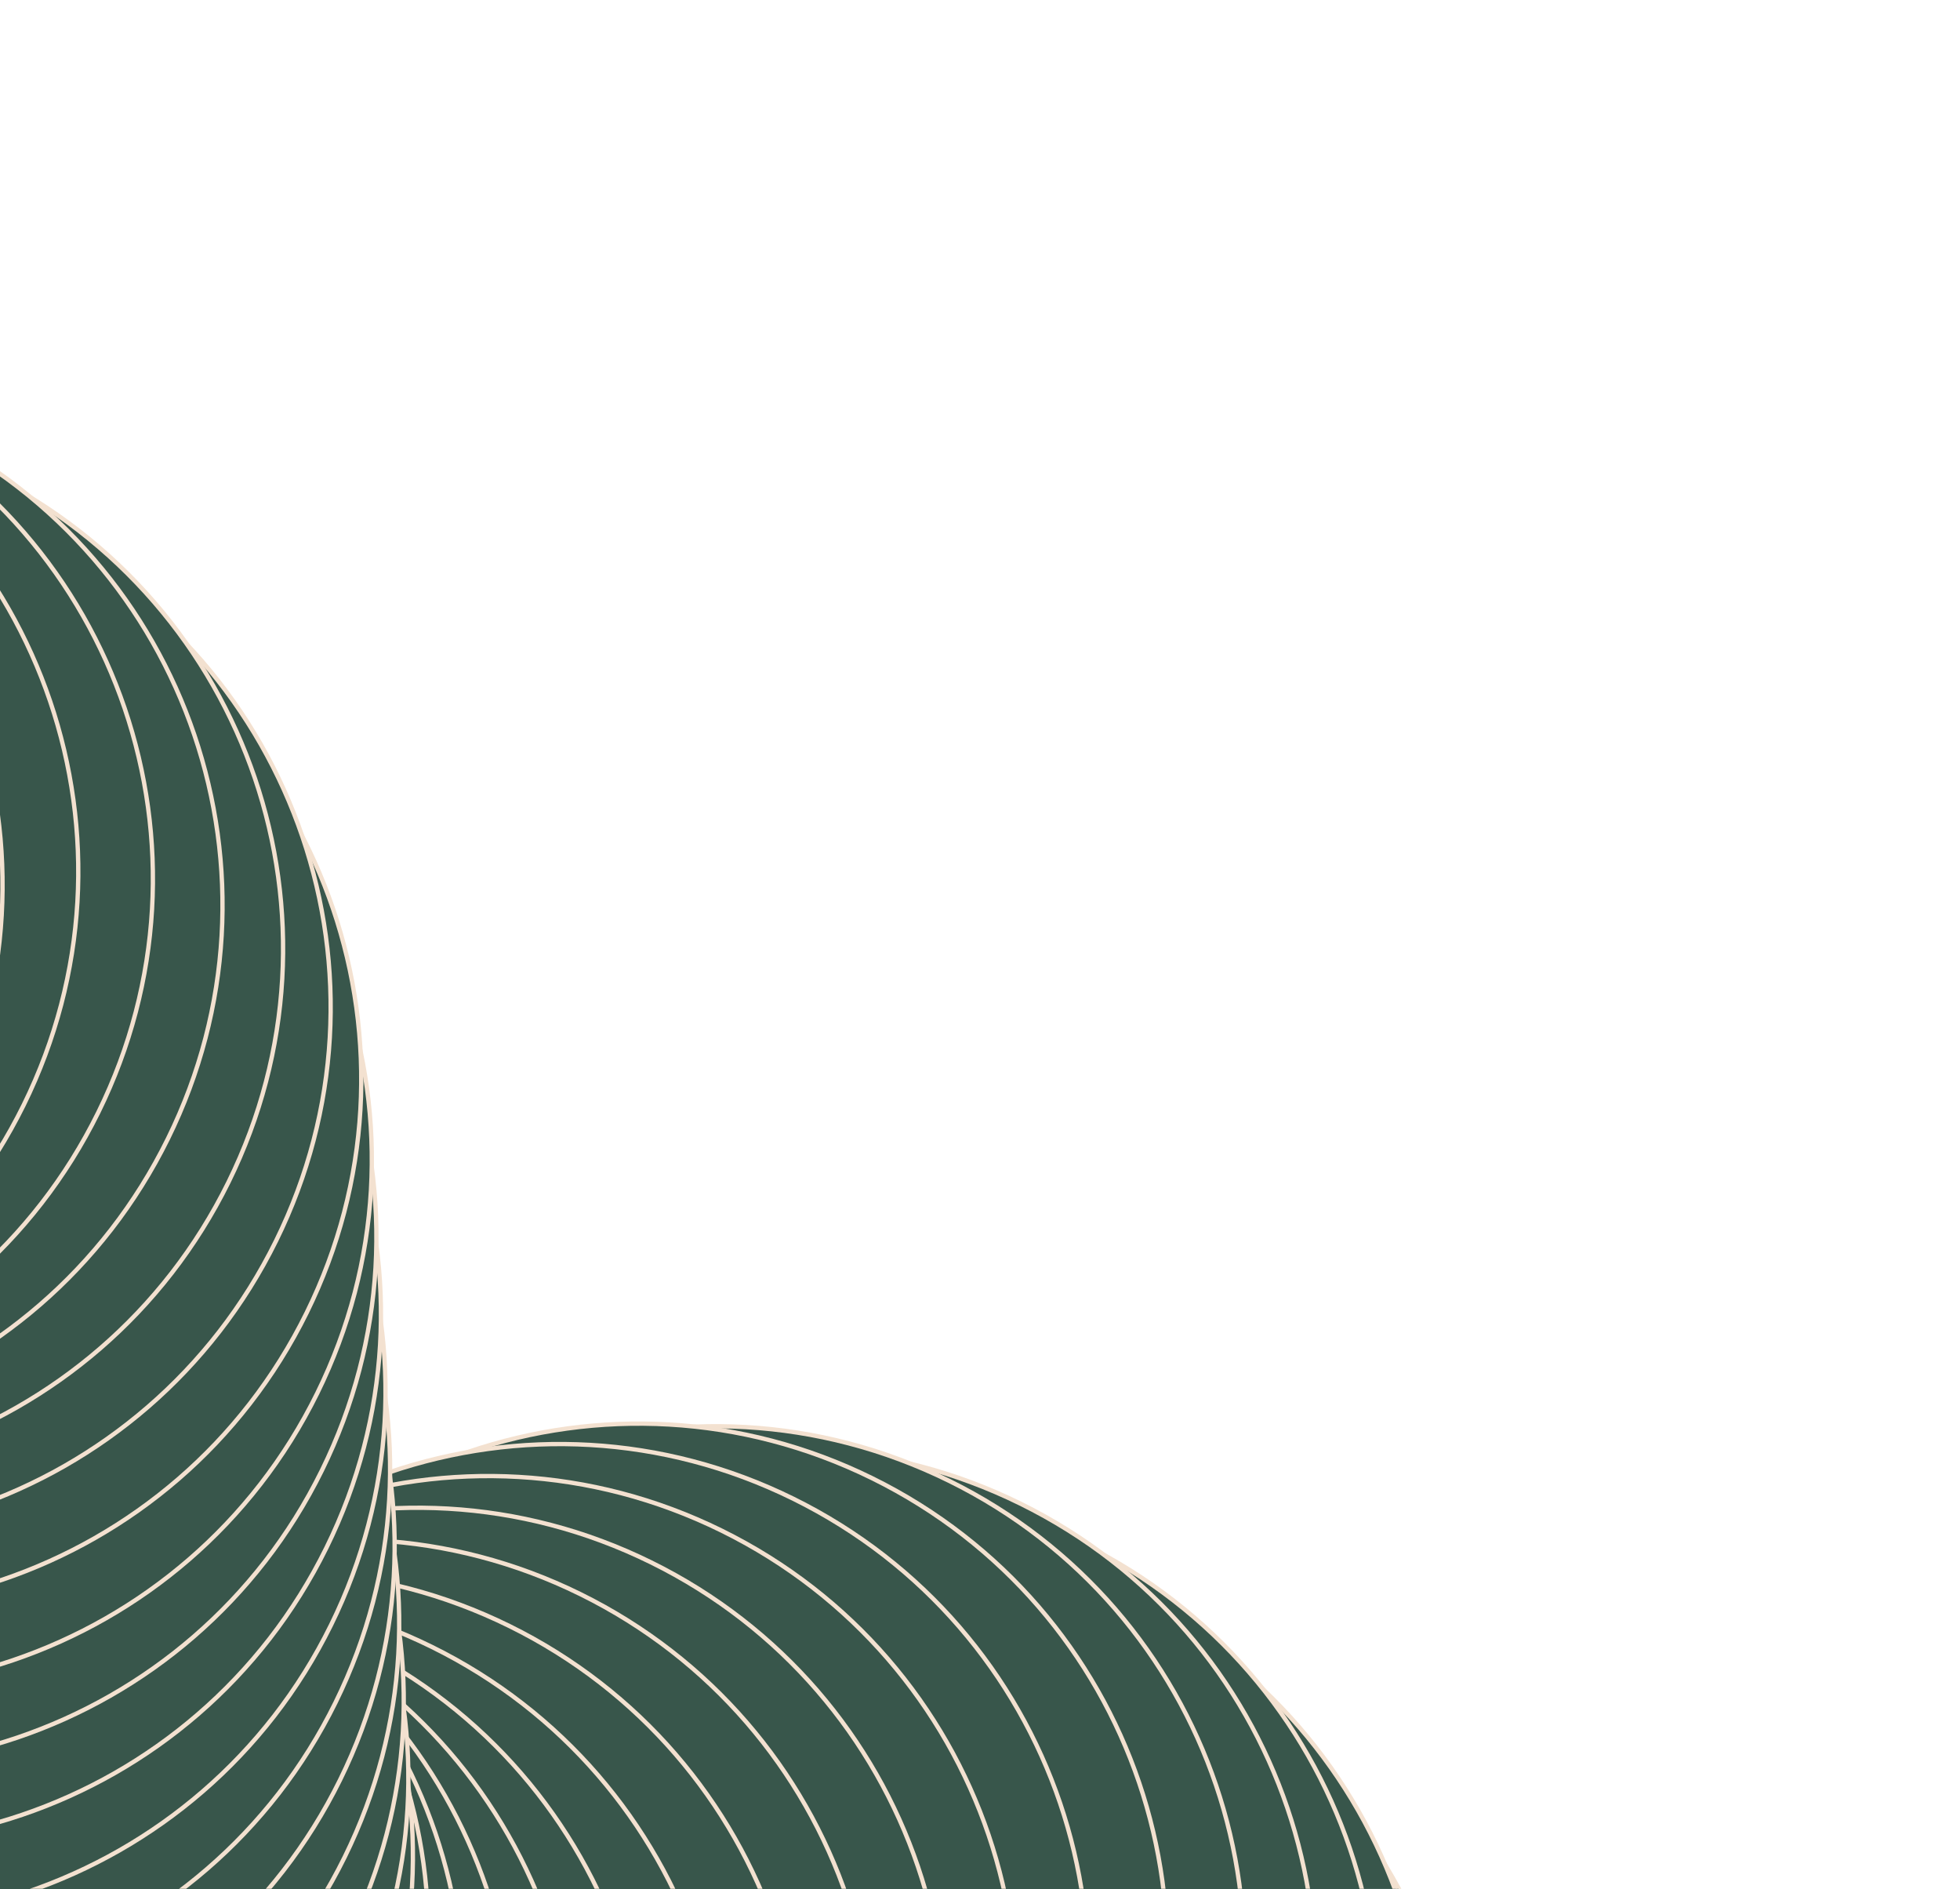 <svg width="548" height="528" viewBox="0 0 548 528" fill="none" xmlns="http://www.w3.org/2000/svg">
<path d="M130.598 576.959C166.688 503.724 255.314 473.611 328.55 509.701C401.786 545.792 431.898 634.418 395.808 707.653C359.718 780.889 271.092 811.001 197.856 774.911C124.621 738.821 94.508 650.195 130.598 576.959Z" fill="#38564B" stroke="#F3E1D0" stroke-width="1.205" stroke-miterlimit="10"/>
<path d="M132.649 554.041C168.739 480.806 257.365 450.693 330.601 486.783C403.836 522.874 433.949 611.5 397.859 684.735C361.769 757.971 273.143 788.083 199.907 751.993C126.671 715.903 96.559 627.277 132.649 554.041Z" fill="#38564B" stroke="#F3E1D0" stroke-width="1.205" stroke-miterlimit="10"/>
<path d="M128.399 532.858C164.489 459.622 253.115 429.51 326.351 465.6C399.586 501.69 429.699 590.316 393.609 663.552C357.519 736.787 268.893 766.899 195.657 730.809C122.421 694.719 92.309 606.093 128.399 532.858Z" fill="#38564B" stroke="#F3E1D0" stroke-width="1.205" stroke-miterlimit="10"/>
<path d="M118.805 514.194C154.895 440.958 243.521 410.846 316.757 446.936C389.993 483.026 420.105 571.652 384.015 644.887C347.925 718.123 259.299 748.235 186.063 712.145C112.828 676.055 82.715 587.429 118.805 514.194Z" fill="#38564B" stroke="#F3E1D0" stroke-width="1.205" stroke-miterlimit="10"/>
<path d="M104.801 498.846C140.892 425.61 229.518 395.498 302.753 431.588C375.989 467.678 406.101 556.304 370.011 629.54C333.921 702.775 245.295 732.888 172.059 696.798C98.824 660.708 68.711 572.082 104.801 498.846Z" fill="#38564B" stroke="#F3E1D0" stroke-width="1.205" stroke-miterlimit="10"/>
<path d="M87.352 487.588C123.442 414.353 212.068 384.24 285.304 420.33C358.539 456.42 388.652 545.046 352.562 618.282C316.472 691.518 227.846 721.63 154.61 685.54C81.374 649.45 51.262 560.824 87.352 487.588Z" fill="#38564B" stroke="#F3E1D0" stroke-width="1.205" stroke-miterlimit="10"/>
<path d="M67.403 481.213C103.493 407.978 192.119 377.865 265.355 413.955C338.59 450.045 368.703 538.671 332.613 611.907C296.522 685.143 207.896 715.255 134.661 679.165C61.425 643.075 31.313 554.449 67.403 481.213Z" fill="#38564B" stroke="#F3E1D0" stroke-width="1.205" stroke-miterlimit="10"/>
<path d="M45.895 480.479C81.985 407.243 170.611 377.131 243.847 413.221C317.082 449.311 347.195 537.937 311.105 611.173C275.015 684.408 186.389 714.521 113.153 678.43C39.917 642.34 9.805 553.714 45.895 480.479Z" fill="#38564B" stroke="#F3E1D0" stroke-width="1.205" stroke-miterlimit="10"/>
<path d="M23.794 486.19C59.884 412.954 148.51 382.842 221.745 418.932C294.981 455.022 325.093 543.648 289.003 616.884C252.913 690.119 164.287 720.231 91.052 684.141C17.816 648.051 -12.296 559.425 23.794 486.19Z" fill="#38564B" stroke="#F3E1D0" stroke-width="1.205" stroke-miterlimit="10"/>
<path d="M3.813 495.135C39.903 421.9 128.529 391.787 201.765 427.877C275 463.967 305.113 552.593 269.023 625.829C232.933 699.064 144.307 729.177 71.071 693.087C-2.165 656.997 -32.277 568.371 3.813 495.135Z" fill="#38564B" stroke="#F3E1D0" stroke-width="1.205" stroke-miterlimit="10"/>
<path d="M-15.933 503.998C20.157 430.763 108.783 400.65 182.019 436.741C255.254 472.831 285.367 561.457 249.277 634.692C213.186 707.928 124.561 738.04 51.325 701.95C-21.911 665.86 -52.023 577.234 -15.933 503.998Z" fill="#38564B" stroke="#F3E1D0" stroke-width="1.205" stroke-miterlimit="10"/>
<path d="M-35.683 512.885C0.407 439.65 89.033 409.537 162.269 445.627C235.504 481.717 265.617 570.343 229.527 643.579C193.436 716.814 104.811 746.927 31.575 710.837C-41.661 674.747 -71.773 586.121 -35.683 512.885Z" fill="#38564B" stroke="#F3E1D0" stroke-width="1.205" stroke-miterlimit="10"/>
<path d="M-55.55 521.791C-19.46 448.556 69.166 418.443 142.402 454.533C215.637 490.624 245.749 579.25 209.659 652.485C173.569 725.721 84.943 755.833 11.708 719.743C-61.528 683.653 -91.64 595.027 -55.55 521.791Z" fill="#38564B" stroke="#F3E1D0" stroke-width="1.205" stroke-miterlimit="10"/>
<path d="M-77.261 527.608C-41.171 454.372 47.455 424.26 120.691 460.35C193.926 496.44 224.039 585.066 187.948 658.302C151.858 731.537 63.232 761.649 -10.003 725.559C-83.239 689.469 -113.351 600.843 -77.261 527.608Z" fill="#38564B" stroke="#F3E1D0" stroke-width="1.205" stroke-miterlimit="10"/>
<path d="M-98.702 527.155C-62.612 453.919 26.014 423.807 99.249 459.897C172.485 495.987 202.597 584.613 166.507 657.848C130.417 731.084 41.791 761.196 -31.445 725.106C-104.68 689.016 -134.793 600.39 -98.702 527.155Z" fill="#38564B" stroke="#F3E1D0" stroke-width="1.205" stroke-miterlimit="10"/>
<path d="M-118.82 521.069C-82.73 447.833 5.896 417.721 79.132 453.811C152.368 489.901 182.48 578.527 146.39 651.762C110.3 724.998 21.674 755.11 -51.562 719.02C-124.797 682.93 -154.91 594.304 -118.82 521.069Z" fill="#38564B" stroke="#F3E1D0" stroke-width="1.205" stroke-miterlimit="10"/>
<path d="M-136.558 510.006C-100.468 436.771 -11.842 406.658 61.394 442.748C134.629 478.838 164.742 567.464 128.652 640.7C92.561 713.936 3.936 744.048 -69.3 707.958C-142.536 671.868 -172.648 583.242 -136.558 510.006Z" fill="#38564B" stroke="#F3E1D0" stroke-width="1.205" stroke-miterlimit="10"/>
<path d="M-150.874 494.584C-114.784 421.349 -26.158 391.236 47.077 427.326C120.313 463.417 150.425 552.043 114.335 625.278C78.245 698.514 -10.381 728.626 -83.617 692.536C-156.852 656.446 -186.964 567.82 -150.874 494.584Z" fill="#38564B" stroke="#F3E1D0" stroke-width="1.205" stroke-miterlimit="10"/>
<path d="M-160.71 475.432C-124.62 402.196 -35.994 372.084 37.241 408.174C110.477 444.264 140.589 532.89 104.499 606.126C68.409 679.361 -20.217 709.474 -93.452 673.384C-166.688 637.294 -196.8 548.668 -160.71 475.432Z" fill="#38564B" stroke="#F3E1D0" stroke-width="1.205" stroke-miterlimit="10"/>
<path d="M-165.019 453.295C-128.929 380.06 -40.303 349.947 32.933 386.037C106.168 422.127 136.281 510.753 100.191 583.989C64.1 657.225 -24.525 687.337 -97.761 651.247C-170.997 615.157 -201.109 526.531 -165.019 453.295Z" fill="#38564B" stroke="#F3E1D0" stroke-width="1.205" stroke-miterlimit="10"/>
<path d="M-166.288 431.686C-130.198 358.45 -41.572 328.338 31.663 364.428C104.899 400.518 135.011 489.144 98.921 562.38C62.831 635.615 -25.795 665.728 -99.031 629.638C-172.266 593.547 -202.378 504.921 -166.288 431.686Z" fill="#38564B" stroke="#F3E1D0" stroke-width="1.205" stroke-miterlimit="10"/>
<path d="M-167.574 410.069C-131.483 336.833 -42.858 306.721 30.378 342.811C103.614 378.901 133.726 467.527 97.636 540.762C61.546 613.998 -27.08 644.11 -100.316 608.02C-173.551 571.93 -203.664 483.304 -167.574 410.069Z" fill="#38564B" stroke="#F3E1D0" stroke-width="1.205" stroke-miterlimit="10"/>
<path d="M-168.851 388.455C-132.761 315.22 -44.135 285.107 29.101 321.198C102.336 357.288 132.449 445.914 96.359 519.149C60.269 592.385 -28.357 622.497 -101.593 586.407C-174.829 550.317 -204.941 461.691 -168.851 388.455Z" fill="#38564B" stroke="#F3E1D0" stroke-width="1.205" stroke-miterlimit="10"/>
<path d="M-170.124 366.85C-134.034 293.614 -45.408 263.502 27.827 299.592C101.063 335.682 131.175 424.308 95.085 497.544C58.995 570.779 -29.631 600.892 -102.866 564.802C-176.102 528.711 -206.214 440.086 -170.124 366.85Z" fill="#38564B" stroke="#F3E1D0" stroke-width="1.205" stroke-miterlimit="10"/>
<path d="M-171.398 345.225C-135.308 271.989 -46.682 241.877 26.554 277.967C99.789 314.057 129.902 402.683 93.812 475.919C57.722 549.154 -30.904 579.267 -104.14 543.177C-177.375 507.086 -207.488 418.461 -171.398 345.225Z" fill="#38564B" stroke="#F3E1D0" stroke-width="1.205" stroke-miterlimit="10"/>
<path d="M-172.679 323.608C-136.589 250.372 -47.963 220.26 25.273 256.35C98.508 292.44 128.621 381.066 92.531 454.302C56.44 527.537 -32.186 557.649 -105.421 521.559C-178.657 485.469 -208.769 396.843 -172.679 323.608Z" fill="#38564B" stroke="#F3E1D0" stroke-width="1.205" stroke-miterlimit="10"/>
<path d="M-173.952 301.987C-137.862 228.751 -49.236 198.639 23.999 234.729C97.235 270.819 127.347 359.445 91.257 432.68C55.167 505.916 -33.459 536.028 -106.695 499.938C-179.93 463.848 -210.043 375.222 -173.952 301.987Z" fill="#38564B" stroke="#F3E1D0" stroke-width="1.205" stroke-miterlimit="10"/>
<path d="M-175.226 280.377C-139.136 207.142 -50.51 177.029 22.726 213.119C95.961 249.21 126.074 337.835 89.984 411.071C53.894 484.307 -34.732 514.419 -107.968 478.329C-181.204 442.239 -211.316 353.613 -175.226 280.377Z" fill="#38564B" stroke="#F3E1D0" stroke-width="1.205" stroke-miterlimit="10"/>
<path d="M-176.507 258.768C-140.417 185.532 -51.791 155.42 21.444 191.51C94.68 227.6 124.792 316.226 88.702 389.462C52.612 462.697 -36.014 492.81 -109.249 456.72C-182.485 420.629 -212.597 332.003 -176.507 258.768Z" fill="#38564B" stroke="#F3E1D0" stroke-width="1.205" stroke-miterlimit="10"/>
<path d="M-179.46 236.26C-143.37 163.025 -54.744 132.912 18.491 169.002C91.727 205.092 121.839 293.718 85.749 366.954C49.659 440.189 -38.967 470.302 -112.202 434.212C-185.438 398.122 -215.55 309.496 -179.46 236.26Z" fill="#38564B" stroke="#F3E1D0" stroke-width="1.205" stroke-miterlimit="10"/>
<path d="M-188.015 216.147C-151.925 142.911 -63.299 112.799 9.937 148.889C83.172 184.979 113.285 273.605 77.195 346.841C41.105 420.076 -47.522 450.189 -120.757 414.098C-193.993 378.008 -224.105 289.382 -188.015 216.147Z" fill="#38564B" stroke="#F3E1D0" stroke-width="1.205" stroke-miterlimit="10"/>
<path d="M-201.316 199.748C-165.226 126.513 -76.6 96.4 -3.364 132.491C69.871 168.581 99.984 257.207 63.894 330.442C27.804 403.678 -60.822 433.79 -134.058 397.7C-207.293 361.61 -237.406 272.984 -201.316 199.748Z" fill="#38564B" stroke="#F3E1D0" stroke-width="1.205" stroke-miterlimit="10"/>
<path d="M-218.253 187.616C-182.163 114.38 -93.537 84.268 -20.302 120.358C52.934 156.448 83.046 245.074 46.956 318.309C10.866 391.545 -77.76 421.657 -150.995 385.567C-224.231 349.477 -254.343 260.851 -218.253 187.616Z" fill="#38564B" stroke="#F3E1D0" stroke-width="1.205" stroke-miterlimit="10"/>
<path d="M-237.714 180.241C-201.624 107.005 -112.998 76.893 -39.763 112.983C33.473 149.073 63.585 237.699 27.495 310.934C-8.595 384.17 -97.221 414.282 -170.456 378.192C-243.692 342.102 -273.804 253.476 -237.714 180.241Z" fill="#38564B" stroke="#F3E1D0" stroke-width="1.205" stroke-miterlimit="10"/>
<path d="M-258.578 178.186C-222.487 104.95 -133.861 74.838 -60.626 110.928C12.61 147.018 42.722 235.644 6.632 308.88C-29.458 382.115 -118.084 412.228 -191.32 376.137C-264.555 340.047 -294.668 251.421 -258.578 178.186Z" fill="#38564B" stroke="#F3E1D0" stroke-width="1.205" stroke-miterlimit="10"/>
<path d="M-279.753 181.955C-243.663 108.72 -155.037 78.608 -81.802 114.698C-8.566 150.788 21.546 239.414 -14.544 312.649C-50.634 385.885 -139.26 415.997 -212.495 379.907C-285.731 343.817 -315.843 255.191 -279.753 181.955Z" fill="#38564B" stroke="#F3E1D0" stroke-width="1.205" stroke-miterlimit="10"/>
<path d="M-300.105 192.088C-264.015 118.853 -175.389 88.74 -102.153 124.83C-28.918 160.92 1.195 249.546 -34.895 322.782C-70.985 396.018 -159.611 426.13 -232.847 390.04C-306.083 353.95 -336.195 265.324 -300.105 192.088Z" fill="#38564B" stroke="#F3E1D0" stroke-width="1.205" stroke-miterlimit="10"/>
<path d="M-317.812 204.85C-281.722 131.614 -193.096 101.502 -119.86 137.592C-46.625 173.682 -16.512 262.308 -52.602 335.544C-88.692 408.779 -177.318 438.892 -250.554 402.802C-323.79 366.711 -353.902 278.085 -317.812 204.85Z" fill="#38564B" stroke="#F3E1D0" stroke-width="1.205" stroke-miterlimit="10"/>
</svg>
